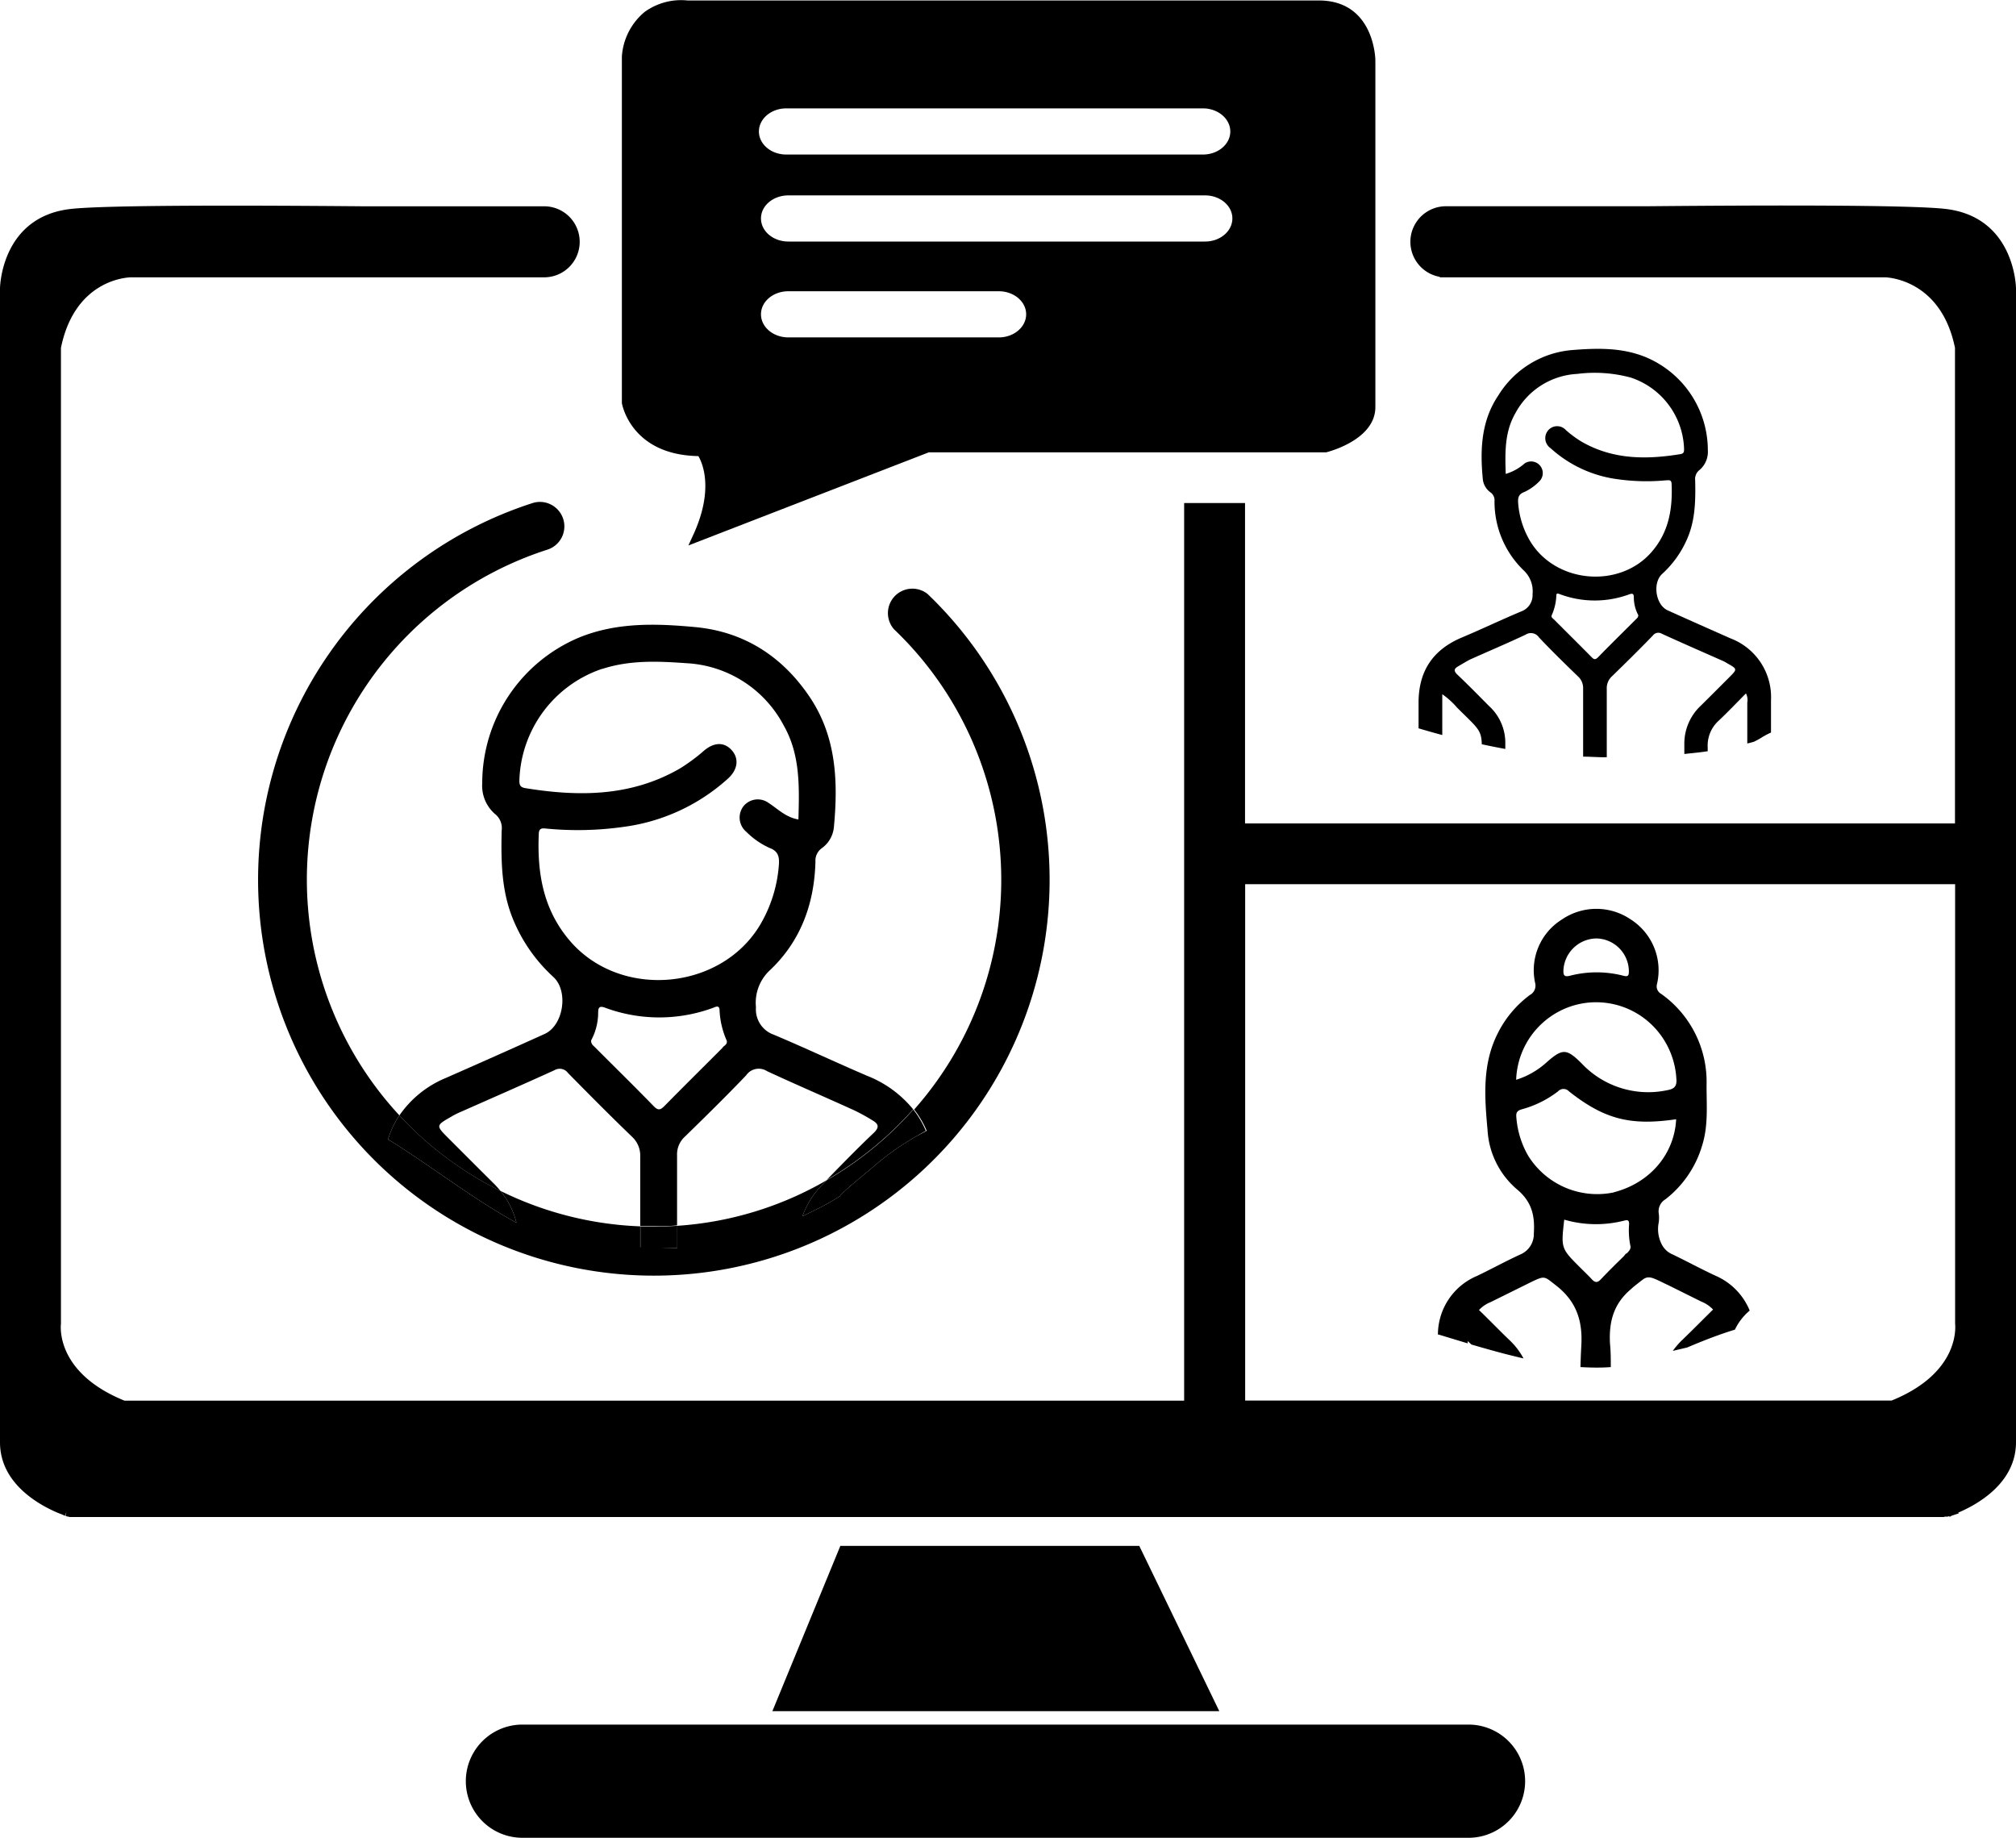 <svg xmlns="http://www.w3.org/2000/svg" viewBox="0 0 301 274.36"><defs><style>.cls-1{fill:none;}</style></defs><g id="Layer_2" data-name="Layer 2"><g id="Layer_1-2" data-name="Layer 1"><path class="cls-1" d="M234.39,145.67a15.94,15.94,0,0,1,8,0c.73.19.79-.08.81-.67a4.94,4.94,0,0,0-4.83-4.93,5,5,0,0,0-4.94,4.69C233.4,145.51,233.49,145.9,234.39,145.67Z"/><path class="cls-1" d="M243.21,182.74c0-.66-.22-.69-.79-.54a17,17,0,0,1-8.89-.16c-.49,4.29-.49,4.29,2.43,7.2.56.56,1.15,1.09,1.67,1.68s.83.64,1.39,0c1.1-1.17,2.25-2.29,3.4-3.42l.33-.41h.1A1.59,1.59,0,0,1,243,187c.29-.29.54-.57.43-1A11.69,11.69,0,0,1,243.21,182.74Z"/><path class="cls-1" d="M236.17,158.73a13.65,13.65,0,0,0,12.8,4c1-.18,1.46-.54,1.35-1.71a12.18,12.18,0,0,0-2.45-6.67,11.94,11.94,0,0,0-21.47,6.81,12.19,12.19,0,0,0,4.64-2.69C233.35,156.47,234,156.54,236.17,158.73Z"/><path class="cls-1" d="M78.38,117.66c8,1.29,15.75,1.28,23-2.89a26.59,26.59,0,0,0,3.69-2.72c1.5-1.26,3-1.26,4.1-.08s1,2.86-.48,4.21a28.8,28.8,0,0,1-15.56,7.25,48.69,48.69,0,0,1-11.38.29c-.69,0-1.32-.27-1.37.84-.24,5.84.64,11.26,4.67,15.92,7.65,8.86,22.92,7.39,28.62-2.83a20.48,20.48,0,0,0,2.56-8.52c.1-1.25-.12-2.08-1.41-2.55a11.7,11.7,0,0,1-3.45-2.4,2.77,2.77,0,0,1-.44-3.8,2.74,2.74,0,0,1,3.78-.5c1.37.88,2.53,2.13,4.44,2.46.13-4.92.29-9.68-2.21-14.06A17.43,17.43,0,0,0,102.45,99c-4.19-.3-8.43-.5-12.58.85A18.16,18.16,0,0,0,77.49,116.4C77.48,117.08,77.51,117.52,78.38,117.66Z"/><path class="cls-1" d="M107.37,150.72c-.06-.71-.61-.36-1-.23a23.25,23.25,0,0,1-16,0c-.81-.29-1.11-.21-1.12.69a8.82,8.82,0,0,1-1.05,4.16c0,.5.3.71.55,1,2.94,3,5.91,5.87,8.82,8.85.68.69,1,.49,1.6-.08,2.88-2.93,5.8-5.81,8.7-8.72.27-.27.8-.52.55-1A12.51,12.51,0,0,1,107.37,150.72Z"/><path class="cls-1" d="M95.6,172.67a3.84,3.84,0,0,0-1.28-3c-3.22-3.1-6.37-6.28-9.51-9.47a1.53,1.53,0,0,0-2-.42c-4.78,2.18-9.6,4.28-14.41,6.41a10.07,10.07,0,0,0-1,.53C65.06,168,65.06,168,67,169.94c2.21,2.21,4.42,4.43,6.64,6.63a14.06,14.06,0,0,1,1.11,1.22,51.46,51.46,0,0,0,20.86,5.29Q95.59,177.88,95.6,172.67Z"/><path class="cls-1" d="M130.46,169.23c.91-.86.77-1.37-.17-1.91a27.78,27.78,0,0,0-2.73-1.5c-4.34-2-8.73-3.81-13-5.84a2.28,2.28,0,0,0-3.12.63c-3,3.1-6,6.11-9.09,9.1a3.59,3.59,0,0,0-1.22,2.87q0,5.22,0,10.42a51.19,51.19,0,0,0,22.34-6.81C125.77,173.86,128.06,171.5,130.46,169.23Z"/><path class="cls-1" d="M243.2,88.75a14.87,14.87,0,0,1-10.23,0c-.23-.08-.59-.31-.62.15a8,8,0,0,1-.68,2.94c-.16.33.17.49.35.67,1.85,1.86,3.72,3.7,5.56,5.57.36.36.59.49,1,.05,1.86-1.91,3.76-3.77,5.64-5.65.16-.16.36-.3.35-.62a5.61,5.61,0,0,1-.67-2.66C243.91,88.62,243.72,88.56,243.2,88.75Z"/><path class="cls-1" d="M234.19,162.9a1.11,1.11,0,0,0-1.64,0,15.6,15.6,0,0,1-5.38,2.67c-.75.2-.91.52-.84,1.21a13.5,13.5,0,0,0,1.76,5.72A12.13,12.13,0,0,0,240.93,178c5.38-1.38,9.08-5.69,9.27-10.95C243.36,168.06,239.48,167.07,234.19,162.9Z"/><path class="cls-1" d="M246.6,82.34c2.57-3,3.14-6.44,3-10.17,0-.71-.44-.57-.88-.54a31,31,0,0,1-7.27-.18,18.39,18.39,0,0,1-9.94-4.64,1.8,1.8,0,0,1-.31-2.68,1.76,1.76,0,0,1,2.62,0,16.14,16.14,0,0,0,2.36,1.74c4.65,2.67,9.62,2.68,14.71,1.85.56-.09.57-.37.57-.8a11.6,11.6,0,0,0-7.91-10.57,20.64,20.64,0,0,0-8-.55,11.13,11.13,0,0,0-9.27,5.93c-1.6,2.8-1.5,5.84-1.41,9a7.42,7.42,0,0,0,2.83-1.57,1.74,1.74,0,0,1,2.13,2.74,7.47,7.47,0,0,1-2.2,1.54c-.82.3-1,.83-.9,1.63a13,13,0,0,0,1.64,5.44C232,87.07,241.71,88,246.6,82.34Z"/><path class="cls-1" d="M291.89,197.53V132h-106v77.06h96.51c10.33-4.19,9.51-11.18,9.47-11.47Zm-32.78,1.06c-2.41.74-4.77,1.68-7.11,2.66l-2.16.51a11.41,11.41,0,0,1,1.46-1.68c1.52-1.46,3-3,4.55-4.49a4.81,4.81,0,0,0-1.74-1.18L249,191.88l-.15-.06-.53-.26c-1.57-.77-2.08-1-2.78-.58-.3.19-.67.5-1.21.92a9.09,9.09,0,0,0-.74.63v0c-2.54,2.18-3.33,4.74-3.15,8.13.07,1.17.1,2.35.12,3.52-1.51.07-3,0-4.53,0,0-1.07.07-2.13.13-3.19.24-3.81-.75-6.66-3.78-9-1.76-1.36-1.62-1.54-3.7-.51l-6.06,3a4.81,4.81,0,0,0-1.74,1.18c1.55,1.52,3,3,4.55,4.49a10.6,10.6,0,0,1,2.1,2.74c-1-.24-2-.48-3-.74q-2.4-.63-4.78-1.34l-.55-.52v.35l-4.32-1.31-.13,0a9.51,9.51,0,0,1,5.84-8.76c2.17-1,4.3-2.17,6.48-3.21a3.3,3.3,0,0,0,2-3.14c.17-2.66-.28-4.74-2.57-6.62a12.56,12.56,0,0,1-4.34-8.8c-.44-4.84-.82-9.73,1.46-14.32a16,16,0,0,1,4.86-5.85,1.58,1.58,0,0,0,.78-1.81,8.92,8.92,0,0,1,4-9.46,9.12,9.12,0,0,1,10.29,0,9,9,0,0,1,3.91,9.63,1.27,1.27,0,0,0,.6,1.46,16.08,16.08,0,0,1,6.75,13.58c0,3,.28,6.11-.67,9.08a15.82,15.82,0,0,1-5.47,8,2.08,2.08,0,0,0-1,2.11,4.94,4.94,0,0,1,0,1.33,5,5,0,0,0,.5,3.39l0,0a3.18,3.18,0,0,0,1.52,1.38c2.18,1,4.31,2.17,6.48,3.21a9.67,9.67,0,0,1,5.16,5.28A8.62,8.62,0,0,0,259.11,198.59Z"/><path d="M256.16,190.46c-2.17-1-4.3-2.17-6.48-3.21a3.18,3.18,0,0,1-1.52-1.38l0,0a5,5,0,0,1-.5-3.39,4.94,4.94,0,0,0,0-1.33,2.08,2.08,0,0,1,1-2.11,15.82,15.82,0,0,0,5.47-8c.95-3,.66-6,.67-9.08A16.08,16.08,0,0,0,248,148.36a1.27,1.27,0,0,1-.6-1.46,9,9,0,0,0-3.91-9.63,9.12,9.12,0,0,0-10.29,0,8.92,8.92,0,0,0-4,9.46,1.58,1.58,0,0,1-.78,1.81,16,16,0,0,0-4.86,5.85c-2.28,4.59-1.9,9.48-1.46,14.32a12.56,12.56,0,0,0,4.34,8.8c2.29,1.88,2.74,4,2.57,6.62a3.3,3.3,0,0,1-2,3.14c-2.18,1-4.31,2.17-6.48,3.21a9.51,9.51,0,0,0-5.84,8.76l.13,0,4.32,1.31v-.35l.55.52q2.38.7,4.78,1.34c1,.26,2,.5,3,.74a10.6,10.6,0,0,0-2.1-2.74c-1.52-1.46-3-3-4.55-4.49a4.81,4.81,0,0,1,1.74-1.18l6.06-3c2.08-1,1.94-.85,3.7.51,3,2.34,4,5.19,3.78,9-.06,1.06-.1,2.12-.13,3.19,1.51.08,3,.12,4.53,0,0-1.17,0-2.35-.12-3.52-.18-3.39.61-6,3.15-8.13v0a9.09,9.09,0,0,1,.74-.63c.54-.42.91-.73,1.21-.92.7-.39,1.21-.19,2.78.58l.53.26.15.06,5.09,2.53a4.81,4.81,0,0,1,1.74,1.18c-1.55,1.52-3,3-4.55,4.49a11.41,11.41,0,0,0-1.46,1.68l2.16-.51c2.34-1,4.7-1.92,7.11-2.66a8.62,8.62,0,0,1,2.21-2.85A9.67,9.67,0,0,0,256.16,190.46Zm-22.73-45.67a5,5,0,0,1,4.94-4.69A4.94,4.94,0,0,1,243.2,145c0,.59-.08.86-.81.67a15.94,15.94,0,0,0-8,0C233.49,145.9,233.4,145.51,233.43,144.79Zm1.41,5.35a11.94,11.94,0,0,1,13,4.23,12.18,12.18,0,0,1,2.45,6.67c.11,1.17-.36,1.53-1.35,1.71a13.65,13.65,0,0,1-12.8-4c-2.21-2.19-2.82-2.26-5.13-.24a12.19,12.19,0,0,1-4.64,2.69A12,12,0,0,1,234.84,150.14ZM243,187a1.59,1.59,0,0,0-.13.13h-.1l-.33.41c-1.15,1.13-2.3,2.25-3.4,3.42-.56.6-.91.52-1.39,0s-1.11-1.12-1.67-1.68c-2.92-2.91-2.92-2.91-2.43-7.2a17,17,0,0,0,8.89.16c.57-.15.81-.12.79.54a11.69,11.69,0,0,0,.2,3.23C243.52,186.42,243.27,186.7,243,187Zm-2-9a12.13,12.13,0,0,1-12.84-5.47,13.5,13.5,0,0,1-1.76-5.72c-.07-.69.09-1,.84-1.21a15.6,15.6,0,0,0,5.38-2.67,1.11,1.11,0,0,1,1.64,0c5.29,4.17,9.17,5.16,16,4.16C250,172.32,246.31,176.63,240.93,178Z"/><path d="M136.78,169.65a40.26,40.26,0,0,0-6.8,4.89c-.25.22-3.4,2.74-4.33,3.74a.85.85,0,0,0-.24.29c-.76.49-1.54.94-2.33,1.37-1.07.57-2.17,1.1-3.27,1.63a13,13,0,0,1,3.21-4.95l.42-.43A51.19,51.19,0,0,1,101.1,183c0,1.11,0,2.21,0,3.32H101c-1.8-.06-3.6-.08-5.41-.11,0-1,0-2.09,0-3.13a51.46,51.46,0,0,1-20.86-5.29,12.07,12.07,0,0,1,2.38,4.76c-6.52-3.6-12.42-8.24-18.73-12.19l-.45-.24a13.75,13.75,0,0,1,1.7-3.61A51.74,51.74,0,0,1,81.72,82.06a3.65,3.65,0,0,0,.55-6.73,3.6,3.6,0,0,0-1.66-.4,3.55,3.55,0,0,0-1.12.18,59.09,59.09,0,1,0,59,13.56,3.65,3.65,0,0,0-5,5.28,51.71,51.71,0,0,1,3,71.69,14,14,0,0,1,1.87,3.17Z"/><path d="M227.1,91.29c-3,1.26-5.91,2.65-8.9,3.91-4.35,1.85-6.43,5.1-6.4,9.8v3.73c1.18.35,2.36.69,3.54,1v-6.09a11.7,11.7,0,0,1,2.21,2c3.11,3.1,3.62,3.28,3.69,5.47,1.16.25,2.33.48,3.51.7v-1.09a7.41,7.41,0,0,0-2.41-5.3c-1.57-1.58-3.13-3.18-4.75-4.71-.58-.56-.49-.88.11-1.23s1.14-.68,1.74-1c2.78-1.25,5.58-2.43,8.34-3.73a1.45,1.45,0,0,1,2,.41c1.89,2,3.84,3.9,5.81,5.81a2.35,2.35,0,0,1,.78,1.84c0,3.38,0,6.77,0,10.15,1,0,2,.08,3.06.09h.47c0-3.4,0-6.79,0-10.19a2.4,2.4,0,0,1,.81-1.93c2.06-2,4.08-4,6.08-6.06a1,1,0,0,1,1.31-.27c3.06,1.4,6.14,2.74,9.21,4.1.21.1.41.22.61.34,1.49.85,1.49.85.26,2.08-1.41,1.41-2.82,2.83-4.24,4.23a7.76,7.76,0,0,0-2.46,5.76v1.45l2.49-.27,1-.14v-.55a5,5,0,0,1,1.63-4c1.38-1.3,2.69-2.68,4.08-4.08a2.14,2.14,0,0,1,.2,1.38v6.09c.35-.08.71-.17,1-.26a12.87,12.87,0,0,0,1.31-.73,12,12,0,0,1,1.23-.64c0-1.61,0-3.22,0-4.82a9.38,9.38,0,0,0-6-9.22c-3.14-1.39-6.28-2.78-9.42-4.2-1.81-.81-2.3-4.1-.83-5.44a15.25,15.25,0,0,0,3.77-5.32c1.19-2.77,1.22-5.7,1.16-8.63a1.71,1.71,0,0,1,.69-1.6,3.57,3.57,0,0,0,1.2-2.94,15.07,15.07,0,0,0-9.39-13.92c-3.58-1.43-7.31-1.3-11-1A14.31,14.31,0,0,0,223.73,59c-2.59,3.82-2.76,8.12-2.34,12.51a2.78,2.78,0,0,0,1.15,2,1.43,1.43,0,0,1,.6,1.28,14.22,14.22,0,0,0,4.31,10.32,4.25,4.25,0,0,1,1.37,3.58A2.59,2.59,0,0,1,227.1,91.29Zm17.14,1.18c-1.88,1.88-3.78,3.74-5.64,5.65-.43.44-.66.31-1-.05-1.84-1.87-3.71-3.71-5.56-5.57-.18-.18-.51-.34-.35-.67a8,8,0,0,0,.68-2.94c0-.46.39-.23.62-.15a14.87,14.87,0,0,0,10.23,0c.52-.19.71-.13.72.44a5.61,5.61,0,0,0,.67,2.66C244.6,92.17,244.4,92.31,244.24,92.47ZM228.31,80.53a13,13,0,0,1-1.64-5.44c-.06-.8.08-1.33.9-1.63a7.47,7.47,0,0,0,2.2-1.54,1.74,1.74,0,0,0-2.13-2.74,7.42,7.42,0,0,1-2.83,1.57c-.09-3.14-.19-6.18,1.41-9a11.13,11.13,0,0,1,9.27-5.93,20.64,20.64,0,0,1,8,.55A11.6,11.6,0,0,1,251.44,67c0,.43,0,.71-.57.8-5.09.83-10.06.82-14.71-1.85a16.14,16.14,0,0,1-2.36-1.74,1.76,1.76,0,0,0-2.62,0,1.8,1.8,0,0,0,.31,2.68,18.39,18.39,0,0,0,9.94,4.64,31,31,0,0,0,7.27.18c.44,0,.85-.17.88.54.16,3.73-.41,7.2-3,10.17C241.71,88,232,87.07,228.31,80.53Z"/><path d="M72,116.9a5.6,5.6,0,0,0,1.87,4.59A2.68,2.68,0,0,1,74.9,124c-.1,4.6-.05,9.18,1.82,13.52a23.92,23.92,0,0,0,5.89,8.32c2.31,2.1,1.54,7.24-1.3,8.52q-7.35,3.32-14.73,6.56a15.69,15.69,0,0,0-6.95,5.6,52,52,0,0,0,15.1,11.28,14.06,14.06,0,0,0-1.11-1.22c-2.22-2.2-4.43-4.42-6.64-6.63-1.92-1.92-1.92-1.92.41-3.25a10.07,10.07,0,0,1,1-.53c4.81-2.13,9.63-4.23,14.41-6.41a1.53,1.53,0,0,1,2,.42c3.14,3.19,6.29,6.37,9.51,9.47a3.84,3.84,0,0,1,1.28,3q0,5.21,0,10.41c.67,0,1.34,0,2,0,1.18,0,2.34,0,3.5-.13q0-5.2,0-10.42a3.59,3.59,0,0,1,1.22-2.87c3.07-3,6.13-6,9.09-9.1a2.28,2.28,0,0,1,3.12-.63c4.31,2,8.7,3.88,13,5.84a27.78,27.78,0,0,1,2.73,1.5c.94.54,1.08,1.05.17,1.91-2.4,2.27-4.69,4.63-7,7a52.23,52.23,0,0,0,12.92-10.55,16.78,16.78,0,0,0-6.86-5c-4.67-2-9.25-4.16-13.92-6.13a4,4,0,0,1-2.69-4.1,6.63,6.63,0,0,1,2.15-5.6c4.55-4.33,6.57-9.9,6.73-16.15a2.3,2.3,0,0,1,.94-2,4.36,4.36,0,0,0,1.81-3.09c.65-6.87.39-13.6-3.67-19.58s-9.73-9.65-17-10.34c-5.79-.54-11.62-.74-17.23,1.5A23.59,23.59,0,0,0,72,116.9Zm35.93,39.47c-2.9,2.91-5.82,5.79-8.7,8.72-.57.57-.92.77-1.6.08-2.91-3-5.88-5.9-8.82-8.85-.25-.25-.58-.46-.55-1a8.82,8.82,0,0,0,1.05-4.16c0-.9.31-1,1.12-.69a23.25,23.25,0,0,0,16,0c.37-.13.92-.48,1,.23a12.51,12.51,0,0,0,1.06,4.62C108.68,155.85,108.15,156.1,107.88,156.37Zm-18-56.51c4.15-1.35,8.39-1.15,12.58-.85A17.43,17.43,0,0,1,117,108.28c2.5,4.38,2.34,9.14,2.21,14.06-1.91-.33-3.07-1.58-4.44-2.46a2.74,2.74,0,0,0-3.78.5,2.77,2.77,0,0,0,.44,3.8,11.7,11.7,0,0,0,3.45,2.4c1.29.47,1.51,1.3,1.41,2.55a20.48,20.48,0,0,1-2.56,8.52c-5.7,10.22-21,11.69-28.62,2.83-4-4.66-4.91-10.08-4.67-15.92,0-1.11.68-.89,1.37-.84a48.69,48.69,0,0,0,11.38-.29,28.8,28.8,0,0,0,15.56-7.25c1.45-1.35,1.59-3,.48-4.21s-2.6-1.18-4.1.08a26.59,26.59,0,0,1-3.69,2.72c-7.27,4.17-15.06,4.18-23,2.89-.87-.14-.9-.58-.89-1.26A18.16,18.16,0,0,1,89.87,99.86Z"/><path d="M58.38,170.36c6.31,3.95,12.21,8.59,18.73,12.19a12.07,12.07,0,0,0-2.38-4.76,52,52,0,0,1-15.1-11.28,13.75,13.75,0,0,0-1.7,3.61Z"/><path d="M101,186.32h.12c0-1.11,0-2.21,0-3.32-1.16.08-2.32.13-3.5.13-.67,0-1.34,0-2,0,0,1,0,2.09,0,3.13C97.39,186.24,99.19,186.26,101,186.32Z"/><path d="M123.44,176.19l-.42.43a13,13,0,0,0-3.21,4.95c1.1-.53,2.2-1.06,3.27-1.63.79-.43,1.57-.88,2.33-1.37a.85.85,0,0,1,.24-.29c.93-1,4.08-3.52,4.33-3.74a40.26,40.26,0,0,1,6.8-4.89l1.45-.84a14,14,0,0,0-1.87-3.17A52.23,52.23,0,0,1,123.44,176.19Z"/><path d="M104.27,68.09c.6,1,2.38,5-.8,11.84l-.69,1.5,35.89-13.9H198c.3-.08,7.35-1.85,7.35-6.76V9c0-.09-.1-8.93-8.45-8.93H102.65a9.3,9.3,0,0,0-6.4,1.71,9.45,9.45,0,0,0-3.4,6.65V60.19C92.87,60.26,94.14,67.91,104.27,68.09Zm44.86-17.72H117.71c-2.26,0-4.09-1.54-4.09-3.45s1.83-3.44,4.09-3.44h31.42c2.25,0,4.08,1.54,4.08,3.44S151.38,50.37,149.13,50.37Zm30.79-14.31H117.71c-2.26,0-4.09-1.54-4.09-3.45s1.83-3.44,4.09-3.44h62.21c2.26,0,4.08,1.54,4.08,3.44S182.18,36.06,179.92,36.06ZM117.39,16.18h62.22c2.25,0,4.08,1.55,4.08,3.45s-1.83,3.44-4.08,3.44H117.39c-2.25,0-4.08-1.54-4.08-3.44S115.14,16.18,117.39,16.18Z"/><polygon points="125.47 230.78 115.32 255.46 182.05 255.46 170.1 230.78 125.47 230.78"/><path d="M219.26,257.46H78a8.45,8.45,0,1,0,0,16.9H219.26a8.45,8.45,0,1,0,0-16.9Z"/><path d="M9.78,226.31h0l-.07,0Z"/><path d="M290.4,31.18c-5.38-.59-26.08-.56-44.36-.39H215.87a5.31,5.31,0,0,0-.9,10.54v.07h66.46c.09,0,8.34.12,10.46,10.53v71h-106V75.1H176.8v134H18.58C8.25,204.9,9.07,197.91,9.1,197.62V51.93C11.22,41.57,19.23,41.41,19.57,41.4H81.39a5.3,5.3,0,0,0-.28-10.6H54.45c-18.11-.16-38.58-.19-43.85.39C.12,32.35,0,43,0,43.05V215.32c0,6.12,5.77,9.32,8.66,10.54h0l.26.1.37.15.41.18.22-.61h0l-.14.61.3.12h0l.11,0,.2.06H290.24l.12-.05.24,0,.2,0,.11-.06.26.06.24-.15,1.06-.35-.1-.1c2.9-1.23,8.63-4.43,8.63-10.52V43.05C301,43,300.88,32.35,290.4,31.18Zm-8,177.91H185.91V132h106v65.59C291.93,197.91,292.75,204.9,282.42,209.09Z"/></g></g></svg>